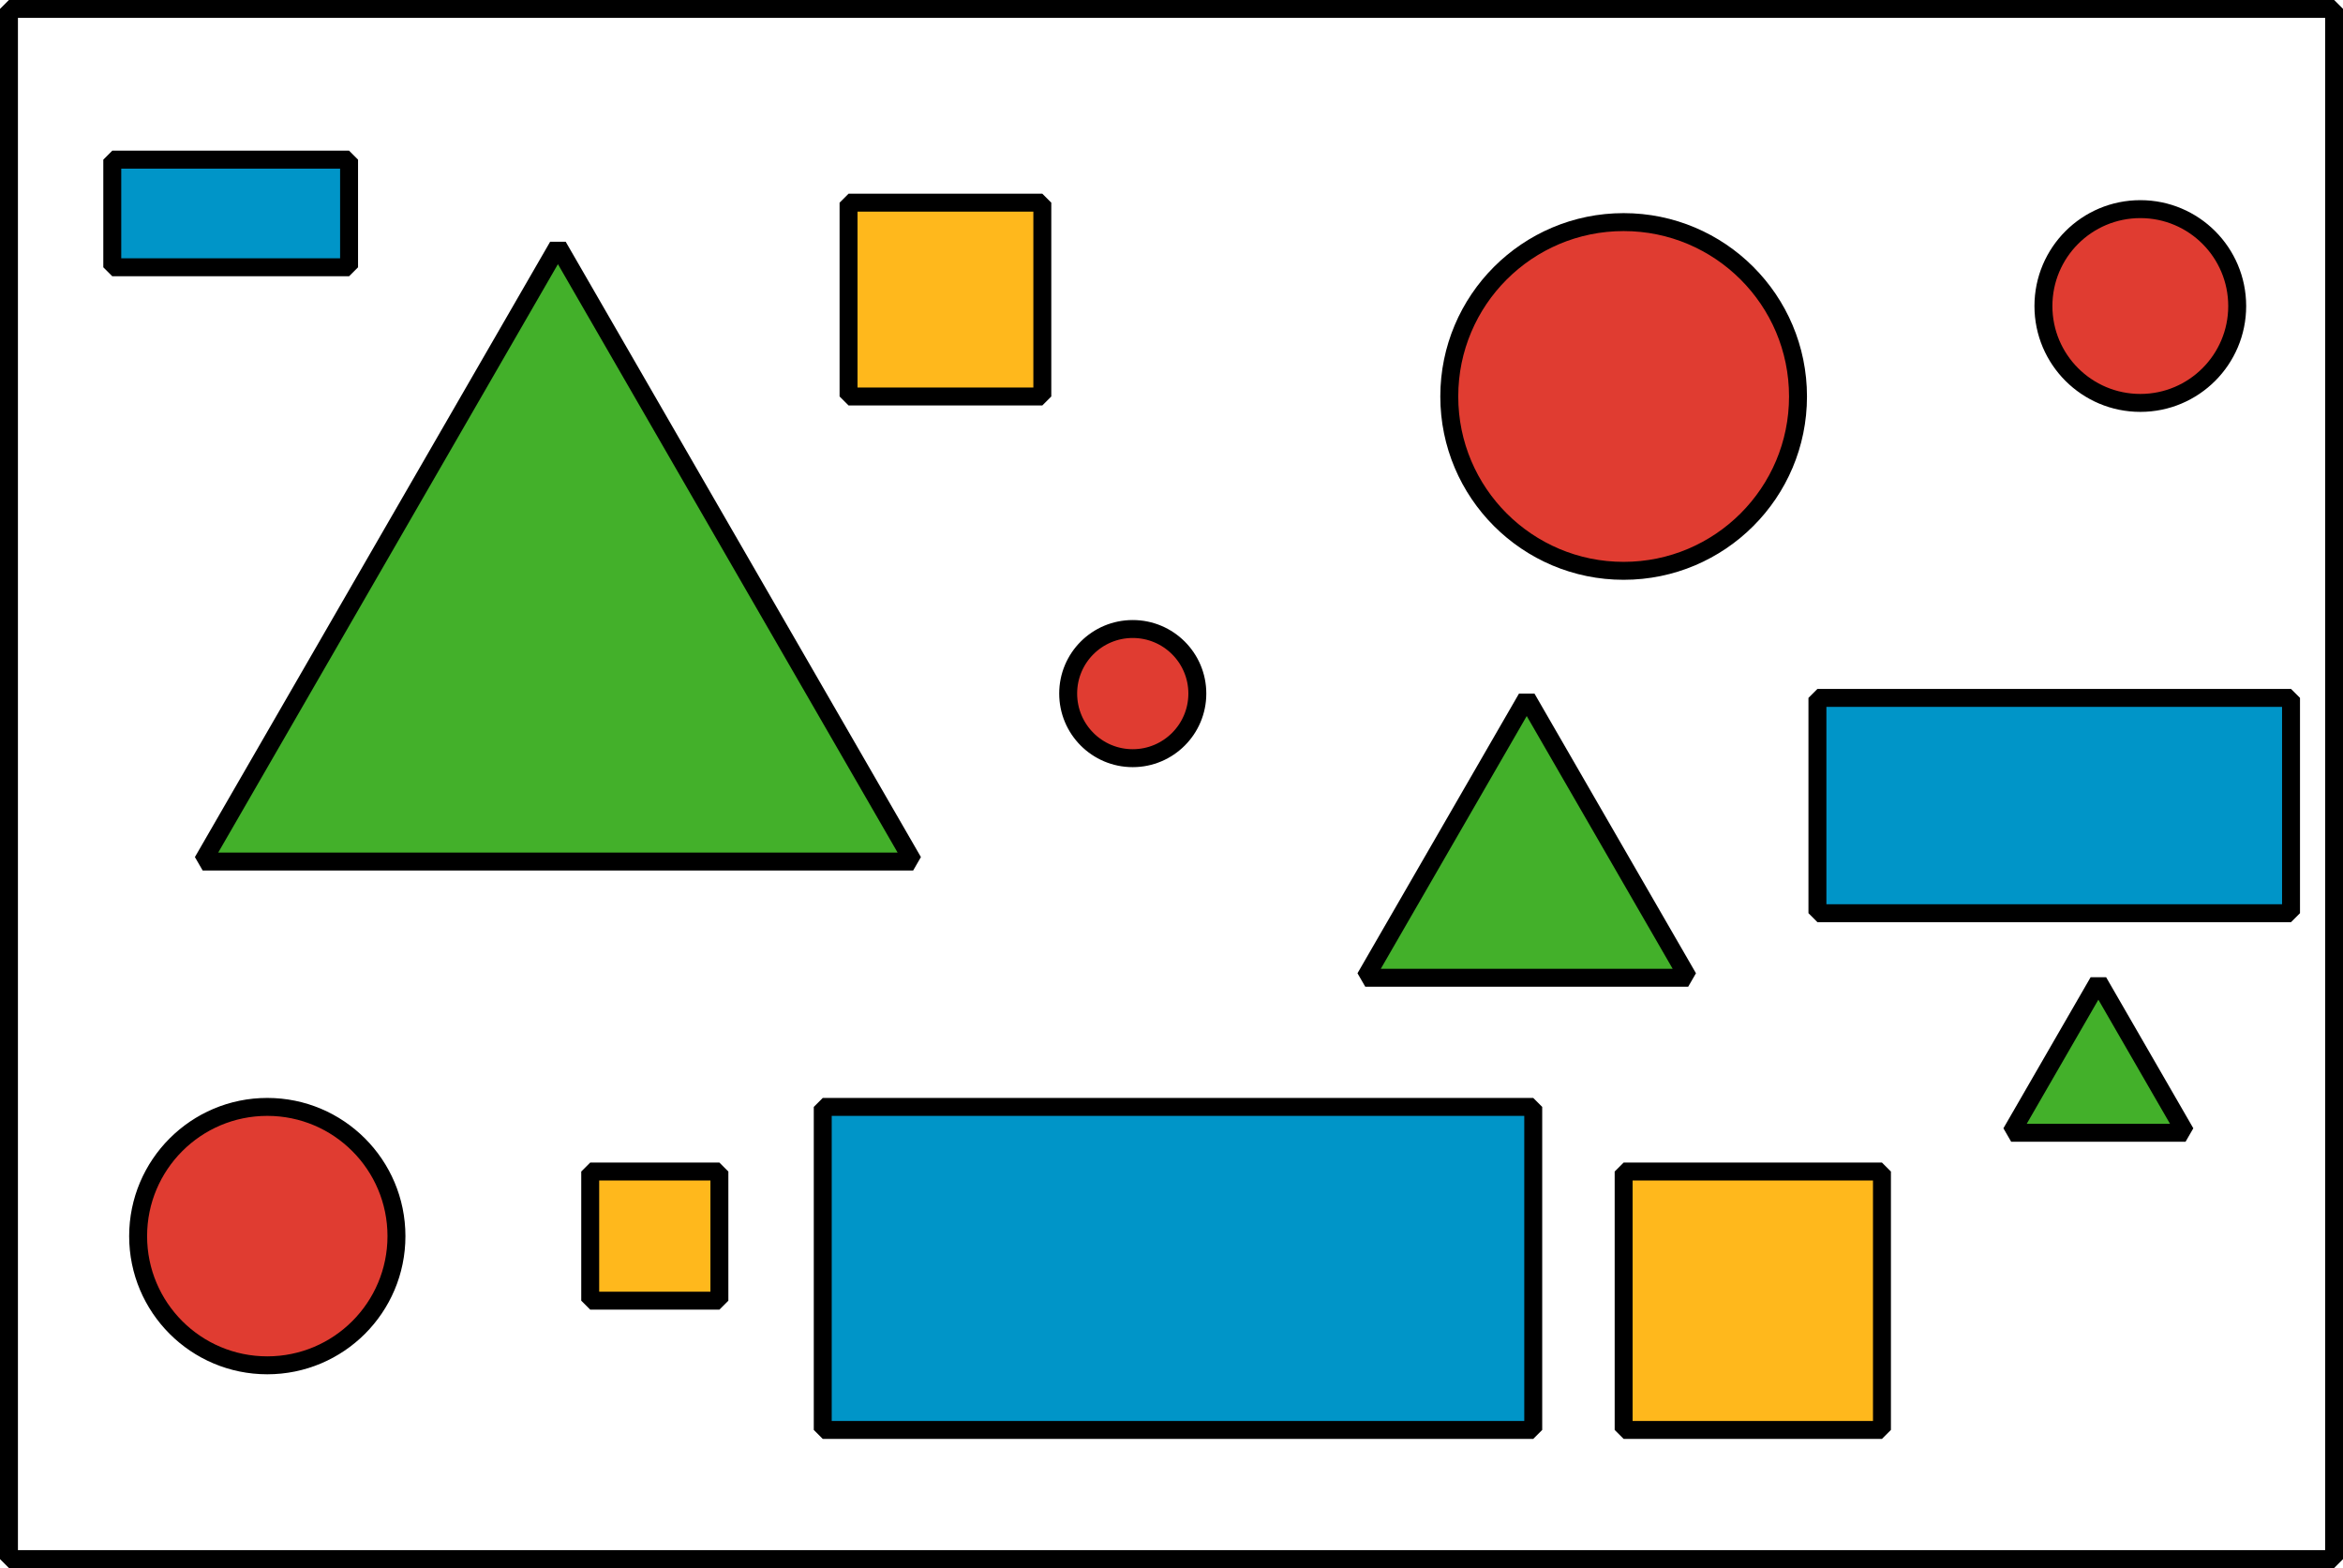 <?xml version='1.0' encoding='UTF-8'?>
<!-- This file was generated by dvisvgm 2.1.3 -->
<svg height='87.396pt' version='1.1' viewBox='-72 -72 130.596 87.396' width='130.596pt' xmlns='http://www.w3.org/2000/svg' xmlns:xlink='http://www.w3.org/1999/xlink'>
<g id='page1'>
<path d='M-71.5 14.898H58.101V-71.504H-71.5V14.898Z' fill='none' stroke='#000000' stroke-linejoin='bevel' stroke-miterlimit='10.037' stroke-width='1'/>
<path d='M-49.902 -3.102C-49.902 -7.078 -53.125 -10.305 -57.102 -10.305C-61.078 -10.305 -64.301 -7.078 -64.301 -3.102C-64.301 0.875 -61.078 4.098 -57.102 4.098C-53.125 4.098 -49.902 0.875 -49.902 -3.102Z' fill='#e03c31'/>
<path d='M-49.902 -3.102C-49.902 -7.078 -53.125 -10.305 -57.102 -10.305C-61.078 -10.305 -64.301 -7.078 -64.301 -3.102C-64.301 0.875 -61.078 4.098 -57.102 4.098C-53.125 4.098 -49.902 0.875 -49.902 -3.102Z' fill='none' stroke='#000000' stroke-linejoin='bevel' stroke-miterlimit='10.037' stroke-width='1'/>
<path d='M-5.262 -33.344C-5.262 -35.332 -6.875 -36.941 -8.863 -36.941C-10.852 -36.941 -12.461 -35.332 -12.461 -33.344C-12.461 -31.355 -10.852 -29.742 -8.863 -29.742C-6.875 -29.742 -5.262 -31.355 -5.262 -33.344Z' fill='#e03c31'/>
<path d='M-5.262 -33.344C-5.262 -35.332 -6.875 -36.941 -8.863 -36.941C-10.852 -36.941 -12.461 -35.332 -12.461 -33.344C-12.461 -31.355 -10.852 -29.742 -8.863 -29.742C-6.875 -29.742 -5.262 -31.355 -5.262 -33.344Z' fill='none' stroke='#000000' stroke-linejoin='bevel' stroke-miterlimit='10.037' stroke-width='1'/>
<path d='M28.219 -49.902C28.219 -55.27 23.867 -59.621 18.5 -59.621C13.133 -59.621 8.781 -55.27 8.781 -49.902C8.781 -44.535 13.133 -40.184 18.5 -40.184C23.867 -40.184 28.219 -44.535 28.219 -49.902Z' fill='#e03c31'/>
<path d='M28.219 -49.902C28.219 -55.27 23.867 -59.621 18.5 -59.621C13.133 -59.621 8.781 -55.27 8.781 -49.902C8.781 -44.535 13.133 -40.184 18.5 -40.184C23.867 -40.184 28.219 -44.535 28.219 -49.902Z' fill='none' stroke='#000000' stroke-linejoin='bevel' stroke-miterlimit='10.037' stroke-width='1'/>
<path d='M52.699 -54.941C52.699 -57.926 50.281 -60.344 47.301 -60.344C44.316 -60.344 41.898 -57.926 41.898 -54.941C41.898 -51.961 44.316 -49.543 47.301 -49.543C50.281 -49.543 52.699 -51.961 52.699 -54.941Z' fill='#e03c31'/>
<path d='M52.699 -54.941C52.699 -57.926 50.281 -60.344 47.301 -60.344C44.316 -60.344 41.898 -57.926 41.898 -54.941C41.898 -51.961 44.316 -49.543 47.301 -49.543C50.281 -49.543 52.699 -51.961 52.699 -54.941Z' fill='none' stroke='#000000' stroke-linejoin='bevel' stroke-miterlimit='10.037' stroke-width='1'/>
<path d='M-24.703 -49.902V-60.703H-13.902V-49.902Z' fill='#ffb81c'/>
<path d='M-24.703 -49.902V-60.703H-13.902V-49.902Z' fill='none' stroke='#000000' stroke-linejoin='bevel' stroke-miterlimit='10.037' stroke-width='1'/>
<path d='M18.5 7.699V-6.703H32.898V7.699Z' fill='#ffb81c'/>
<path d='M18.5 7.699V-6.703H32.898V7.699Z' fill='none' stroke='#000000' stroke-linejoin='bevel' stroke-miterlimit='10.037' stroke-width='1'/>
<path d='M-39.102 0.496V-6.703H-31.902V0.496Z' fill='#ffb81c'/>
<path d='M-39.102 0.496V-6.703H-31.902V0.496Z' fill='none' stroke='#000000' stroke-linejoin='bevel' stroke-miterlimit='10.037' stroke-width='1'/>
<path d='M-26.141 7.699V-10.305H13.461V7.699Z' fill='#0095c8'/>
<path d='M-26.141 7.699V-10.305H13.461V7.699Z' fill='none' stroke='#000000' stroke-linejoin='bevel' stroke-miterlimit='10.037' stroke-width='1'/>
<path d='M29.301 -21.102V-33.102H55.699V-21.102Z' fill='#0095c8'/>
<path d='M29.301 -21.102V-33.102H55.699V-21.102Z' fill='none' stroke='#000000' stroke-linejoin='bevel' stroke-miterlimit='10.037' stroke-width='1'/>
<path d='M-65.742 -57.102V-63.102H-52.543V-57.102Z' fill='#0095c8'/>
<path d='M-65.742 -57.102V-63.102H-52.543V-57.102Z' fill='none' stroke='#000000' stroke-linejoin='bevel' stroke-miterlimit='10.037' stroke-width='1'/>
<path d='M-60.703 -23.98H-21.102L-40.902 -58.277Z' fill='#43b02a'/>
<path d='M-60.703 -23.98H-21.102L-40.902 -58.277Z' fill='none' stroke='#000000' stroke-linejoin='bevel' stroke-miterlimit='10.037' stroke-width='1'/>
<path d='M4.098 -17.504H22.098L13.098 -33.09Z' fill='#43b02a'/>
<path d='M4.098 -17.504H22.098L13.098 -33.09Z' fill='none' stroke='#000000' stroke-linejoin='bevel' stroke-miterlimit='10.037' stroke-width='1'/>
<path d='M40.101 -8.863H49.82L44.961 -17.281Z' fill='#43b02a'/>
<path d='M40.101 -8.863H49.82L44.961 -17.281Z' fill='none' stroke='#000000' stroke-linejoin='bevel' stroke-miterlimit='10.037' stroke-width='1'/>
</g>
</svg>